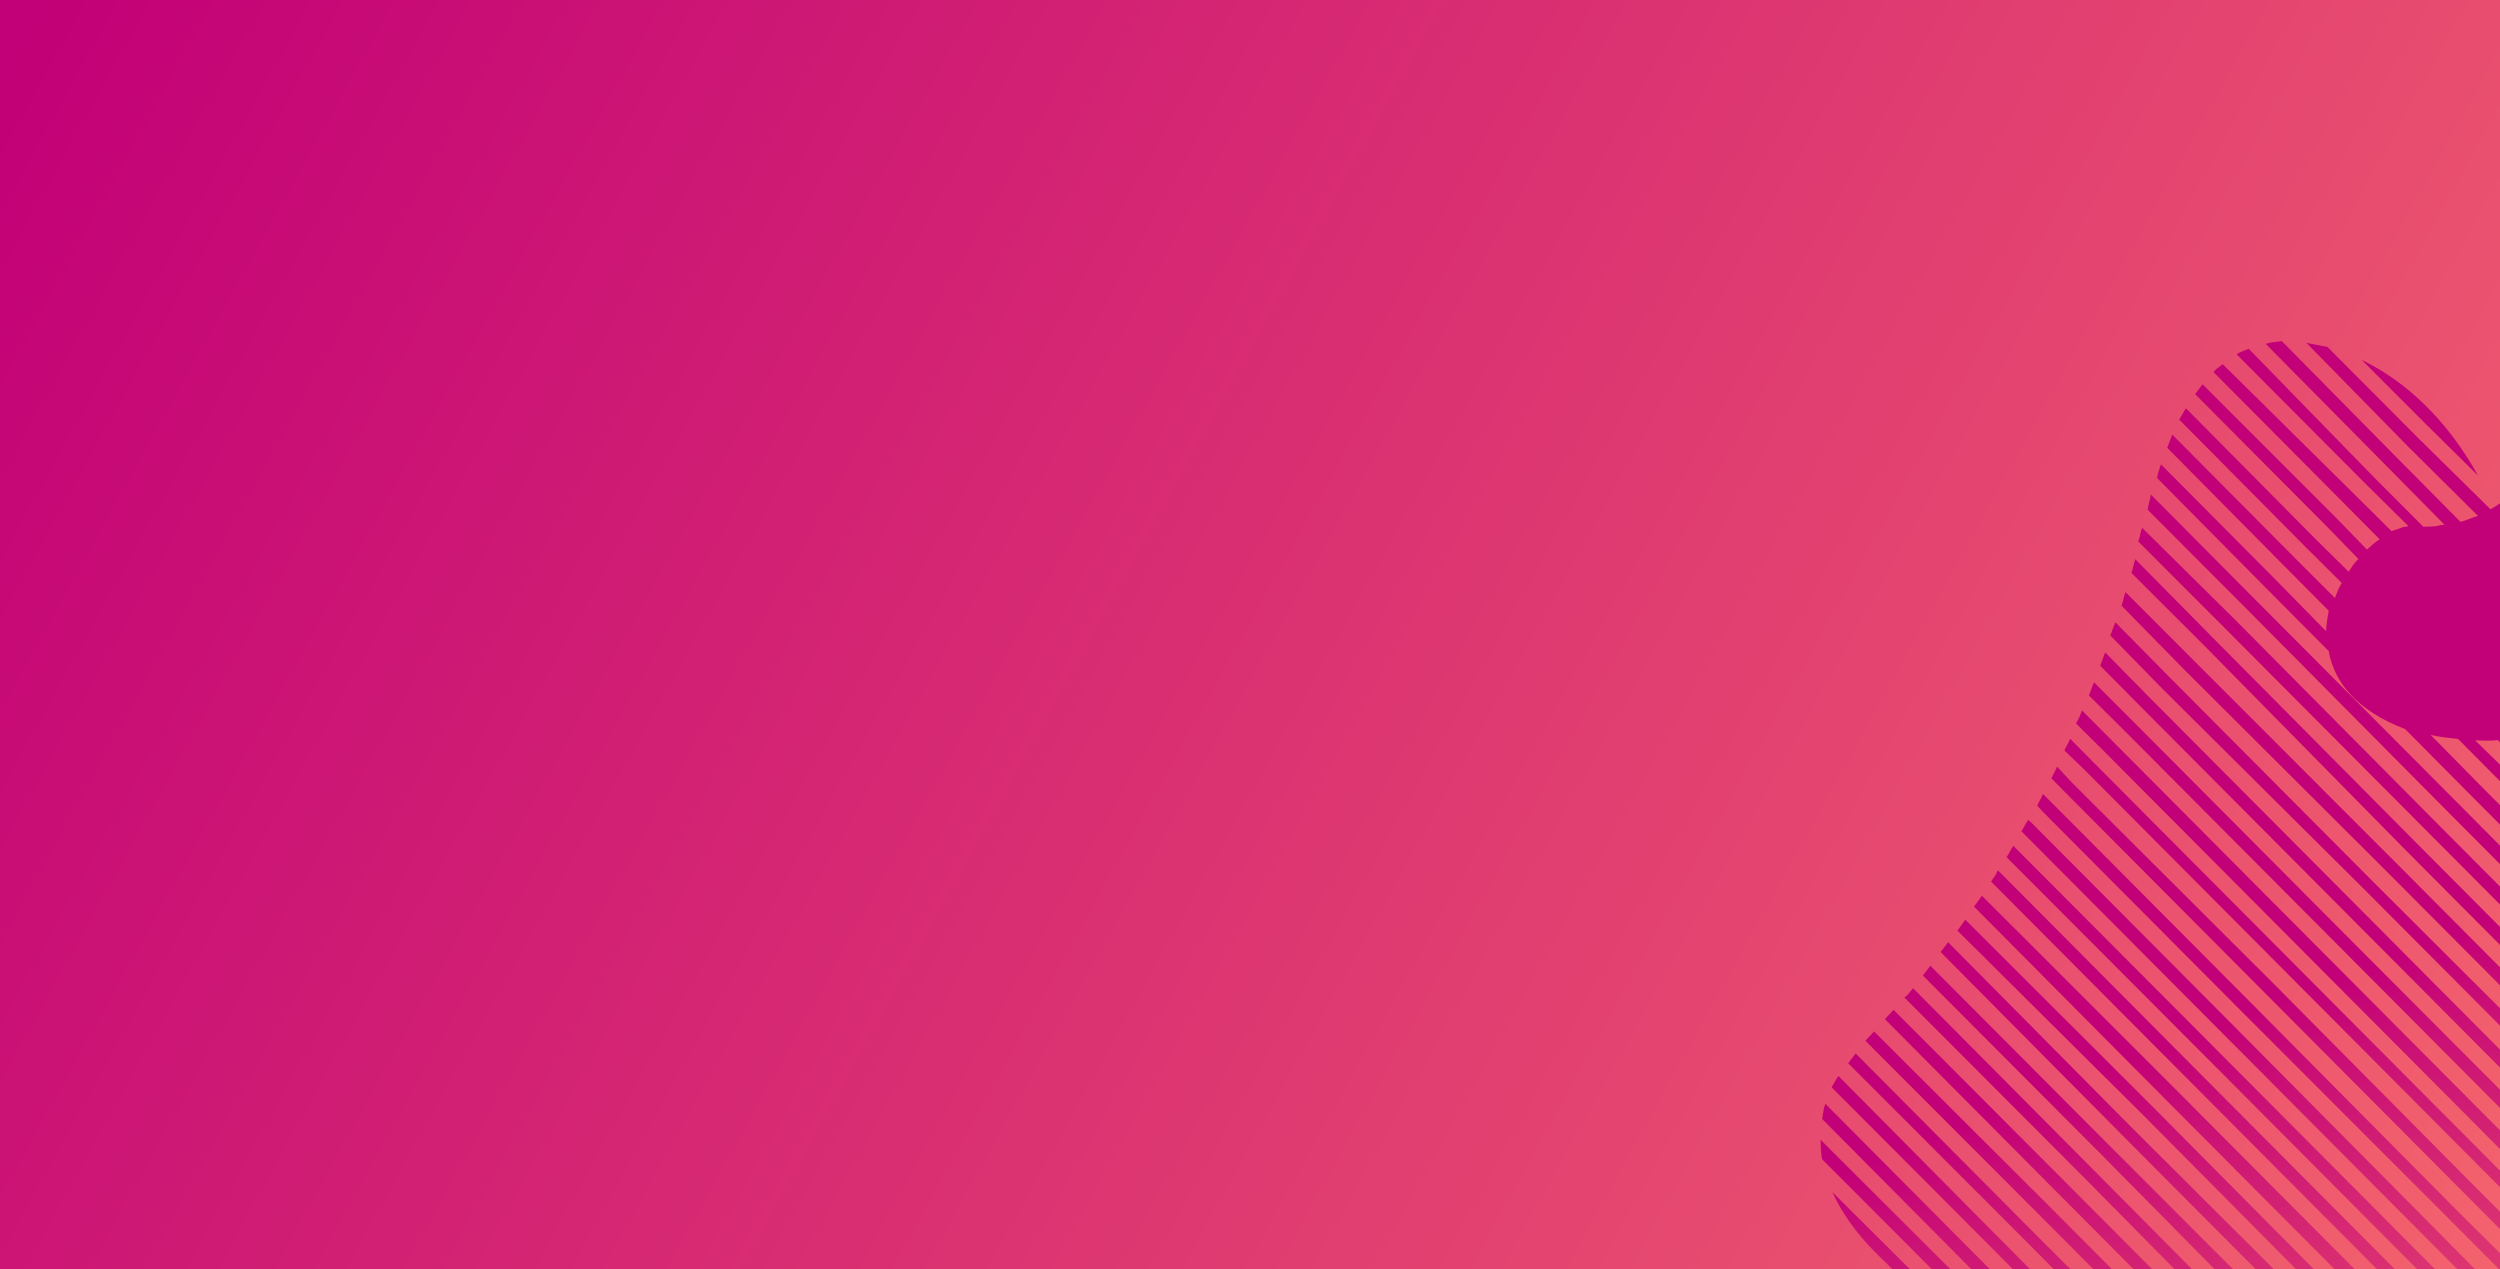 <svg width="1440" height="731" viewBox="0 0 1440 731" fill="none" xmlns="http://www.w3.org/2000/svg">
<path d="M0 0H1440V731H0V0Z" fill="url(#paint0_linear_905_69)"/>
<g clip-path="url(#clip0_905_69)">
<path d="M1438.67 673L1321.83 555.634L1205 438.269L1192.39 425.529C1191.43 428.07 1189.83 430.372 1189.11 432.278L1200.3 443.028L1317.13 560.394L1433.97 677.759L1550.8 795.125L1606.01 850.781C1608.39 850.23 1611.65 849.282 1614.04 848.731L1556.14 790.605L1438.67 673Z" fill="url(#paint1_linear_905_69)"/>
<path d="M1055.43 686.646C1060.97 698.895 1069.13 709.957 1079.05 720.228L1088.57 729.624C1103.48 743.957 1120.38 756.864 1137.76 768.5L1122.45 753.292L1055.43 686.646Z" fill="url(#paint2_linear_905_69)"/>
<path d="M1048.65 656.513C1048.73 660.169 1048.8 663.825 1049.51 667.72L1128.51 746.866L1170.07 788.669C1177.21 792.815 1183.96 796.086 1191.35 799.597L1134.08 741.712L1048.65 656.513Z" fill="url(#paint3_linear_905_69)"/>
<path d="M1051.4 635.776C1050.44 638.318 1050.11 641.098 1049.55 644.515L1140.53 736.161L1215.4 810.849C1221.12 813.006 1226.6 815.798 1232.95 818.195L1146.1 731.006L1051.4 635.776Z" fill="url(#paint4_linear_905_69)"/>
<path d="M1058.9 619.738C1057.3 622.039 1056.58 623.945 1054.99 626.247L1152.39 723.945L1253.28 825.863C1258.37 827.78 1263.69 829.062 1268.77 830.979L1157.73 719.426L1058.9 619.738Z" fill="url(#paint5_linear_905_69)"/>
<path d="M1169.35 707.845L1068.86 606.803C1067.5 608.469 1065.91 610.771 1064.55 612.437L1164.65 712.605L1280.85 829.73L1287.28 835.783C1291.96 836.825 1296.41 838.502 1301.1 839.544L1285.79 824.336L1169.35 707.845Z" fill="url(#paint6_linear_905_69)"/>
<path d="M1181.22 695.63L1079.45 594.108C1078.1 595.774 1075.87 597.836 1074.51 599.502L1175.64 700.785L1292.48 818.15L1318.34 843.869C1323.02 844.911 1327.07 845.714 1331.76 846.756L1298.05 812.995L1181.22 695.63Z" fill="url(#paint7_linear_905_69)"/>
<path d="M1192.84 684.049L1090.68 581.653C1089.32 583.319 1087.1 585.381 1085.74 587.047L1187.27 689.204L1304.1 806.57L1347.73 850.601C1351.78 851.404 1355.83 852.206 1359.88 853.009L1309.68 801.415L1192.84 684.049Z" fill="url(#paint8_linear_905_69)"/>
<path d="M1204.47 672.469L1101.91 569.198C1100.55 570.864 1098.96 573.165 1096.97 574.592L1199.13 676.989L1315.73 794.99L1375.69 855.344C1379.74 856.147 1384.03 856.314 1387.45 856.877L1320.67 789.595L1204.47 672.469Z" fill="url(#paint9_linear_905_69)"/>
<path d="M1216.09 660.889L1111.87 556.263C1110.51 557.929 1108.92 560.231 1107.57 561.897L1210.76 665.408L1327.35 783.409L1402.86 858.337C1406.92 859.139 1410.57 859.067 1414.62 859.87L1333.56 778.494L1216.09 660.889Z" fill="url(#paint10_linear_905_69)"/>
<path d="M1227.72 649.308L1122.07 542.693C1120.47 544.994 1119.12 546.661 1117.76 548.327L1222.38 653.828L1339.22 771.193L1428.13 860.611C1431.79 860.538 1435.84 861.341 1439.5 861.268L1344.79 766.038L1227.72 649.308Z" fill="url(#paint11_linear_905_69)"/>
<path d="M1239.58 637.093L1132.02 529.758C1130.43 532.06 1129.08 533.726 1127.48 536.028L1234.64 642.487L1350.84 759.613L1453 862.01C1456.66 861.937 1460.08 862.5 1463.73 862.428L1355.78 754.218L1239.58 637.093Z" fill="url(#paint12_linear_905_69)"/>
<path d="M1368.04 742.878L1251.21 625.512L1141.59 515.949C1139.99 518.25 1138.64 519.917 1137.05 522.218L1245.39 631.303L1362.23 748.668L1476.37 863.565C1480.02 863.492 1483.68 863.42 1486.46 863.743L1484.88 860.243L1368.04 742.878Z" fill="url(#paint13_linear_905_69)"/>
<path d="M1379.67 731.297L1262.83 613.932L1150.76 501.264C1149.8 503.805 1148.44 505.472 1146.85 507.773L1257.89 619.326L1374.73 736.692L1491.56 854.057L1501.08 863.453C1504.74 863.381 1507.76 863.069 1511.41 862.996L1497.14 848.903L1379.67 731.297Z" fill="url(#paint14_linear_905_69)"/>
<path d="M1391.29 719.717L1274.46 602.352L1159.68 487.215C1158.09 489.517 1157.37 491.423 1155.78 493.724L1269.52 607.746L1386.35 725.112L1503.19 842.477L1523.26 862.384C1526.28 862.071 1529.3 861.759 1532.95 861.687L1508.13 837.083L1391.29 719.717Z" fill="url(#paint15_linear_905_69)"/>
<path d="M1402.92 708.137L1286.72 591.011L1169.88 473.645L1168.22 472.291C1166.62 474.593 1165.9 476.499 1164.31 478.8L1281.14 596.166L1397.98 713.531L1514.81 830.897L1544.79 861.074C1547.82 860.762 1550.84 860.45 1553.86 860.138L1519.51 826.138L1402.92 708.137Z" fill="url(#paint16_linear_905_69)"/>
<path d="M1414.54 696.556L1298.34 579.43L1181.51 462.065L1176.75 457.367C1175.79 459.908 1174.43 461.574 1173.48 464.116L1176.57 467.459L1293.4 584.825L1409.84 701.315L1526.68 818.681L1565.54 858.015C1568.56 857.703 1571.58 857.391 1574.84 856.443L1532.25 813.526L1414.54 696.556Z" fill="url(#paint17_linear_905_69)"/>
<path d="M1426.41 684.341L1310.21 567.215L1193.13 450.484L1184.88 441.568C1183.93 444.109 1182.33 446.411 1181.61 448.316L1188.43 455.244L1305.27 572.609L1422.1 689.975L1538.94 807.34L1586.29 854.955C1589.31 854.643 1591.7 854.091 1594.96 853.144L1543.88 801.946L1426.41 684.341Z" fill="url(#paint18_linear_905_69)"/>
<path d="M1450.29 661.419L1333.46 544.054L1216.62 426.688L1199.25 409.251C1198.29 411.792 1197.33 414.333 1195.74 416.635L1211.05 431.843L1327.88 549.209L1444.72 666.574L1561.55 783.94L1623.18 845.649C1625.57 845.097 1628.83 844.15 1631.21 843.598L1566.49 778.545L1450.29 661.419Z" fill="url(#paint19_linear_905_69)"/>
<path d="M1345.08 532.474L1228.25 415.108L1206.12 392.972C1205.16 395.514 1204.2 398.055 1203.24 400.596L1223.31 420.503L1340.14 537.868L1456.98 655.234L1573.81 772.599L1641.63 840.995C1644.25 839.808 1646.64 839.257 1649.26 838.07L1579.39 767.444L1345.08 532.474Z" fill="url(#paint20_linear_905_69)"/>
<path d="M1473.54 638.259L1356.71 520.893L1239.87 403.528L1212.59 375.819C1211.63 378.36 1210.67 380.902 1209.71 383.443L1234.93 408.922L1351.77 526.288L1468.6 643.653L1585.04 760.144L1657.62 833.238C1660.24 832.051 1661.99 831.26 1664.62 830.073L1589.98 754.749L1473.54 638.259Z" fill="url(#paint21_linear_905_69)"/>
<path d="M1485.41 626.043L1368.33 509.313L1251.5 391.947L1218.42 358.426C1217.46 360.967 1216.5 363.509 1215.55 366.05L1245.92 397.102L1363.63 514.072L1480.47 631.438L1597.3 748.803L1674.24 825.72C1676.23 824.294 1678.86 823.107 1680.85 821.68L1603.12 743.013L1485.41 626.043Z" fill="url(#paint22_linear_905_69)"/>
<path d="M1497.03 614.463L1380.2 497.097L1263.76 380.606L1224.26 341.033C1223.3 343.574 1222.98 346.355 1222.02 348.897L1258.18 385.761L1375.26 502.492L1492.09 619.857L1608.93 737.223L1688.32 817.244C1690.31 815.817 1692.3 814.391 1694.29 812.964L1614.26 732.703L1497.03 614.463Z" fill="url(#paint23_linear_905_69)"/>
<path d="M1508.66 602.882L1391.82 485.517L1275.62 368.391L1229.94 322.13C1228.98 324.671 1228.65 327.452 1227.7 329.993L1270.92 373.15L1386.88 490.911L1503.72 608.277L1620.55 725.642L1700.98 806.778C1702.97 805.352 1704.56 803.05 1705.92 801.384L1625.25 720.883L1508.66 602.882Z" fill="url(#paint24_linear_905_69)"/>
<path d="M1520.28 591.302L1403.45 473.936L1287.25 356.811L1233.86 304.018C1232.91 306.56 1232.58 309.34 1231.62 311.882L1281.67 361.965L1398.51 479.331L1515.34 596.696L1632.18 714.062L1711.18 793.209C1712.77 790.907 1714.13 789.241 1715.09 786.699L1637.12 708.668L1520.28 591.302Z" fill="url(#paint25_linear_905_69)"/>
<path d="M1531.91 579.722L1415.71 462.596L1298.87 345.23L1238.91 284.875C1238.35 288.292 1237.39 290.833 1237.06 293.614L1293.93 350.625L1410.13 467.751L1526.97 585.116L1643.17 702.242L1718.44 777.805C1719.4 775.264 1720.36 772.723 1720.68 769.942L1648.74 697.087L1531.91 579.722Z" fill="url(#paint26_linear_905_69)"/>
<path d="M1341.38 351.829C1340.57 355.88 1340.01 359.296 1339.84 363.587L1310.5 333.65L1244.74 267.483C1243.78 270.024 1242.83 272.565 1242.5 275.346L1305.56 339.044L1341.33 375.034C1344.16 390.616 1353.6 402.157 1367.01 410.846C1372.25 414.273 1379 417.544 1385.35 419.941L1422.15 457.045L1538.99 574.411L1655.82 691.776L1723.24 759.298C1723.17 755.642 1722.7 751.111 1721.76 747.851L1660.76 686.382L1543.53 568.141L1427.33 451.015L1400.05 423.307C1405.37 424.589 1410.3 424.995 1415.86 425.642L1434.26 444.194L1551.09 561.56L1603.6 614.748C1588.77 598.268 1575.06 580.758 1562.22 562.853L1555.79 556.8L1438.96 439.435L1425.71 426.456C1430 426.623 1434.29 426.79 1438.82 426.322L1445.01 433.009L1534.96 523.541C1530.12 515.188 1524.66 506.594 1519.82 498.24L1449.95 427.615L1448.52 425.625C1452.42 424.918 1456.07 424.845 1459.33 423.898L1505.65 470.398C1502.25 464.034 1499.08 457.034 1495.92 450.035L1466.97 420.972C1470.23 420.025 1473.49 419.077 1476.35 417.255L1485.23 426.411C1483.65 422.912 1482.31 418.777 1480.97 414.641C1497.67 404.978 1509.23 389.742 1519.75 373.391C1530.75 355.77 1539.21 337.19 1541.95 316.453C1544.45 296.352 1539.09 274.01 1524.18 259.677C1518.39 253.864 1510.61 249.478 1502.27 248.508C1490.51 246.976 1479.29 253.63 1470.61 261.242C1461.94 268.855 1454.68 278.457 1445.37 285.83C1442.03 288.923 1438.29 291.141 1434.55 293.359L1392.75 252.191L1340.64 199.879C1336.58 199.076 1332.53 198.274 1328.48 197.471L1387.18 257.346L1427.31 297.159C1424.05 298.107 1420.55 299.689 1417.29 300.637L1380.49 263.532L1314.34 196.49C1311.32 196.802 1308.3 197.114 1305.04 198.062L1374.91 268.687L1407.99 302.208C1406.48 302.364 1404.97 302.52 1404.09 302.916C1401.71 303.468 1398.93 303.144 1395.91 303.456L1367.99 275.508L1295.26 200.904C1292.63 202.091 1290.25 202.642 1288.26 204.069L1363.53 279.632L1387.33 303.122C1385.81 303.278 1384.3 303.434 1382.55 304.225C1380.8 305.017 1379.29 305.173 1377.54 305.964L1357.48 286.058L1280.3 209.776C1278.31 211.202 1276.32 212.629 1274.97 214.295L1352.3 292.087L1370.7 310.64C1367.84 312.462 1365.61 314.524 1363.38 316.586L1345.61 298.273L1268.67 221.356C1267.32 223.022 1265.73 225.324 1264.37 226.99L1340.67 303.668L1358.44 321.98C1356.21 324.042 1354.38 326.979 1352.78 329.281L1333.75 310.489L1259.11 235.166C1257.52 237.467 1256.8 239.373 1255.2 241.675L1328.81 315.884L1348.88 335.79C1347.04 338.727 1346.09 341.268 1344.89 344.445L1322.76 322.309L1251.21 250.329C1250.25 252.871 1249.3 255.412 1248.34 257.953L1317.18 327.464L1341.38 351.829Z" fill="url(#paint27_linear_905_69)"/>
<path d="M1427.36 273.954C1419.12 259.236 1409.13 245.309 1396.92 233.444C1386.37 222.934 1373.83 213.85 1360.33 207.307L1398.8 245.766L1427.36 273.954Z" fill="url(#paint28_linear_905_69)"/>
</g>
<defs>
<linearGradient id="paint0_linear_905_69" x1="32" y1="-17.709" x2="1545.01" y2="821.573" gradientUnits="userSpaceOnUse">
<stop stop-color="#C20077"/>
<stop offset="1" stop-color="#F76B6C"/>
</linearGradient>
<linearGradient id="paint1_linear_905_69" x1="1367.08" y1="553.391" x2="1553.53" y2="1033.75" gradientUnits="userSpaceOnUse">
<stop stop-color="#C20077"/>
<stop offset="0.098" stop-color="#CA1075"/>
<stop offset="0.371" stop-color="#DD3771"/>
<stop offset="0.621" stop-color="#EB546E"/>
<stop offset="0.839" stop-color="#F4656D"/>
<stop offset="1" stop-color="#F76B6C"/>
</linearGradient>
<linearGradient id="paint2_linear_905_69" x1="1073.02" y1="667.522" x2="1259.47" y2="1147.89" gradientUnits="userSpaceOnUse">
<stop stop-color="#C20077"/>
<stop offset="0.098" stop-color="#CA1075"/>
<stop offset="0.371" stop-color="#DD3771"/>
<stop offset="0.621" stop-color="#EB546E"/>
<stop offset="0.839" stop-color="#F4656D"/>
<stop offset="1" stop-color="#F76B6C"/>
</linearGradient>
<linearGradient id="paint3_linear_905_69" x1="1091.97" y1="660.171" x2="1278.42" y2="1140.53" gradientUnits="userSpaceOnUse">
<stop stop-color="#C20077"/>
<stop offset="0.098" stop-color="#CA1075"/>
<stop offset="0.371" stop-color="#DD3771"/>
<stop offset="0.621" stop-color="#EB546E"/>
<stop offset="0.839" stop-color="#F4656D"/>
<stop offset="1" stop-color="#F76B6C"/>
</linearGradient>
<linearGradient id="paint4_linear_905_69" x1="1110.69" y1="652.905" x2="1297.14" y2="1133.27" gradientUnits="userSpaceOnUse">
<stop stop-color="#C20077"/>
<stop offset="0.098" stop-color="#CA1075"/>
<stop offset="0.371" stop-color="#DD3771"/>
<stop offset="0.621" stop-color="#EB546E"/>
<stop offset="0.839" stop-color="#F4656D"/>
<stop offset="1" stop-color="#F76B6C"/>
</linearGradient>
<linearGradient id="paint5_linear_905_69" x1="1129.59" y1="645.57" x2="1316.04" y2="1125.93" gradientUnits="userSpaceOnUse">
<stop stop-color="#C20077"/>
<stop offset="0.098" stop-color="#CA1075"/>
<stop offset="0.371" stop-color="#DD3771"/>
<stop offset="0.621" stop-color="#EB546E"/>
<stop offset="0.839" stop-color="#F4656D"/>
<stop offset="1" stop-color="#F76B6C"/>
</linearGradient>
<linearGradient id="paint6_linear_905_69" x1="1148.54" y1="638.212" x2="1334.99" y2="1118.58" gradientUnits="userSpaceOnUse">
<stop stop-color="#C20077"/>
<stop offset="0.098" stop-color="#CA1075"/>
<stop offset="0.371" stop-color="#DD3771"/>
<stop offset="0.621" stop-color="#EB546E"/>
<stop offset="0.839" stop-color="#F4656D"/>
<stop offset="1" stop-color="#F76B6C"/>
</linearGradient>
<linearGradient id="paint7_linear_905_69" x1="1167.32" y1="630.925" x2="1353.76" y2="1111.29" gradientUnits="userSpaceOnUse">
<stop stop-color="#C20077"/>
<stop offset="0.098" stop-color="#CA1075"/>
<stop offset="0.371" stop-color="#DD3771"/>
<stop offset="0.621" stop-color="#EB546E"/>
<stop offset="0.839" stop-color="#F4656D"/>
<stop offset="1" stop-color="#F76B6C"/>
</linearGradient>
<linearGradient id="paint8_linear_905_69" x1="1185.83" y1="623.743" x2="1372.28" y2="1104.1" gradientUnits="userSpaceOnUse">
<stop stop-color="#C20077"/>
<stop offset="0.098" stop-color="#CA1075"/>
<stop offset="0.371" stop-color="#DD3771"/>
<stop offset="0.621" stop-color="#EB546E"/>
<stop offset="0.839" stop-color="#F4656D"/>
<stop offset="1" stop-color="#F76B6C"/>
</linearGradient>
<linearGradient id="paint9_linear_905_69" x1="1203.91" y1="616.722" x2="1390.36" y2="1097.09" gradientUnits="userSpaceOnUse">
<stop stop-color="#C20077"/>
<stop offset="0.098" stop-color="#CA1075"/>
<stop offset="0.371" stop-color="#DD3771"/>
<stop offset="0.621" stop-color="#EB546E"/>
<stop offset="0.839" stop-color="#F4656D"/>
<stop offset="1" stop-color="#F76B6C"/>
</linearGradient>
<linearGradient id="paint10_linear_905_69" x1="1221.61" y1="609.856" x2="1408.05" y2="1090.21" gradientUnits="userSpaceOnUse">
<stop stop-color="#C20077"/>
<stop offset="0.098" stop-color="#CA1075"/>
<stop offset="0.371" stop-color="#DD3771"/>
<stop offset="0.621" stop-color="#EB546E"/>
<stop offset="0.839" stop-color="#F4656D"/>
<stop offset="1" stop-color="#F76B6C"/>
</linearGradient>
<linearGradient id="paint11_linear_905_69" x1="1238.96" y1="603.121" x2="1425.41" y2="1083.48" gradientUnits="userSpaceOnUse">
<stop stop-color="#C20077"/>
<stop offset="0.098" stop-color="#CA1075"/>
<stop offset="0.371" stop-color="#DD3771"/>
<stop offset="0.621" stop-color="#EB546E"/>
<stop offset="0.839" stop-color="#F4656D"/>
<stop offset="1" stop-color="#F76B6C"/>
</linearGradient>
<linearGradient id="paint12_linear_905_69" x1="1256" y1="596.505" x2="1442.45" y2="1076.87" gradientUnits="userSpaceOnUse">
<stop stop-color="#C20077"/>
<stop offset="0.098" stop-color="#CA1075"/>
<stop offset="0.371" stop-color="#DD3771"/>
<stop offset="0.621" stop-color="#EB546E"/>
<stop offset="0.839" stop-color="#F4656D"/>
<stop offset="1" stop-color="#F76B6C"/>
</linearGradient>
<linearGradient id="paint13_linear_905_69" x1="1272.76" y1="590.004" x2="1459.2" y2="1070.37" gradientUnits="userSpaceOnUse">
<stop stop-color="#C20077"/>
<stop offset="0.098" stop-color="#CA1075"/>
<stop offset="0.371" stop-color="#DD3771"/>
<stop offset="0.621" stop-color="#EB546E"/>
<stop offset="0.839" stop-color="#F4656D"/>
<stop offset="1" stop-color="#F76B6C"/>
</linearGradient>
<linearGradient id="paint14_linear_905_69" x1="1289.22" y1="583.614" x2="1475.67" y2="1063.97" gradientUnits="userSpaceOnUse">
<stop stop-color="#C20077"/>
<stop offset="0.098" stop-color="#CA1075"/>
<stop offset="0.371" stop-color="#DD3771"/>
<stop offset="0.621" stop-color="#EB546E"/>
<stop offset="0.839" stop-color="#F4656D"/>
<stop offset="1" stop-color="#F76B6C"/>
</linearGradient>
<linearGradient id="paint15_linear_905_69" x1="1305.39" y1="577.335" x2="1491.84" y2="1057.7" gradientUnits="userSpaceOnUse">
<stop stop-color="#C20077"/>
<stop offset="0.098" stop-color="#CA1075"/>
<stop offset="0.371" stop-color="#DD3771"/>
<stop offset="0.621" stop-color="#EB546E"/>
<stop offset="0.839" stop-color="#F4656D"/>
<stop offset="1" stop-color="#F76B6C"/>
</linearGradient>
<linearGradient id="paint16_linear_905_69" x1="1321.26" y1="571.173" x2="1507.71" y2="1051.53" gradientUnits="userSpaceOnUse">
<stop stop-color="#C20077"/>
<stop offset="0.098" stop-color="#CA1075"/>
<stop offset="0.371" stop-color="#DD3771"/>
<stop offset="0.621" stop-color="#EB546E"/>
<stop offset="0.839" stop-color="#F4656D"/>
<stop offset="1" stop-color="#F76B6C"/>
</linearGradient>
<linearGradient id="paint17_linear_905_69" x1="1336.83" y1="565.131" x2="1523.27" y2="1045.5" gradientUnits="userSpaceOnUse">
<stop stop-color="#C20077"/>
<stop offset="0.098" stop-color="#CA1075"/>
<stop offset="0.371" stop-color="#DD3771"/>
<stop offset="0.621" stop-color="#EB546E"/>
<stop offset="0.839" stop-color="#F4656D"/>
<stop offset="1" stop-color="#F76B6C"/>
</linearGradient>
<linearGradient id="paint18_linear_905_69" x1="1352.1" y1="559.206" x2="1538.55" y2="1039.57" gradientUnits="userSpaceOnUse">
<stop stop-color="#C20077"/>
<stop offset="0.098" stop-color="#CA1075"/>
<stop offset="0.371" stop-color="#DD3771"/>
<stop offset="0.621" stop-color="#EB546E"/>
<stop offset="0.839" stop-color="#F4656D"/>
<stop offset="1" stop-color="#F76B6C"/>
</linearGradient>
<linearGradient id="paint19_linear_905_69" x1="1381.77" y1="547.684" x2="1568.22" y2="1028.05" gradientUnits="userSpaceOnUse">
<stop stop-color="#C20077"/>
<stop offset="0.098" stop-color="#CA1075"/>
<stop offset="0.371" stop-color="#DD3771"/>
<stop offset="0.621" stop-color="#EB546E"/>
<stop offset="0.839" stop-color="#F4656D"/>
<stop offset="1" stop-color="#F76B6C"/>
</linearGradient>
<linearGradient id="paint20_linear_905_69" x1="1396.13" y1="542.116" x2="1582.58" y2="1022.48" gradientUnits="userSpaceOnUse">
<stop stop-color="#C20077"/>
<stop offset="0.098" stop-color="#CA1075"/>
<stop offset="0.371" stop-color="#DD3771"/>
<stop offset="0.621" stop-color="#EB546E"/>
<stop offset="0.839" stop-color="#F4656D"/>
<stop offset="1" stop-color="#F76B6C"/>
</linearGradient>
<linearGradient id="paint21_linear_905_69" x1="1410.1" y1="536.695" x2="1596.54" y2="1017.06" gradientUnits="userSpaceOnUse">
<stop stop-color="#C20077"/>
<stop offset="0.098" stop-color="#CA1075"/>
<stop offset="0.371" stop-color="#DD3771"/>
<stop offset="0.621" stop-color="#EB546E"/>
<stop offset="0.839" stop-color="#F4656D"/>
<stop offset="1" stop-color="#F76B6C"/>
</linearGradient>
<linearGradient id="paint22_linear_905_69" x1="1423.66" y1="531.429" x2="1610.11" y2="1011.8" gradientUnits="userSpaceOnUse">
<stop stop-color="#C20077"/>
<stop offset="0.098" stop-color="#CA1075"/>
<stop offset="0.371" stop-color="#DD3771"/>
<stop offset="0.621" stop-color="#EB546E"/>
<stop offset="0.839" stop-color="#F4656D"/>
<stop offset="1" stop-color="#F76B6C"/>
</linearGradient>
<linearGradient id="paint23_linear_905_69" x1="1436.73" y1="526.359" x2="1623.18" y2="1006.72" gradientUnits="userSpaceOnUse">
<stop stop-color="#C20077"/>
<stop offset="0.098" stop-color="#CA1075"/>
<stop offset="0.371" stop-color="#DD3771"/>
<stop offset="0.621" stop-color="#EB546E"/>
<stop offset="0.839" stop-color="#F4656D"/>
<stop offset="1" stop-color="#F76B6C"/>
</linearGradient>
<linearGradient id="paint24_linear_905_69" x1="1449.21" y1="521.511" x2="1635.66" y2="1001.87" gradientUnits="userSpaceOnUse">
<stop stop-color="#C20077"/>
<stop offset="0.098" stop-color="#CA1075"/>
<stop offset="0.371" stop-color="#DD3771"/>
<stop offset="0.621" stop-color="#EB546E"/>
<stop offset="0.839" stop-color="#F4656D"/>
<stop offset="1" stop-color="#F76B6C"/>
</linearGradient>
<linearGradient id="paint25_linear_905_69" x1="1460.95" y1="516.957" x2="1647.39" y2="997.318" gradientUnits="userSpaceOnUse">
<stop stop-color="#C20077"/>
<stop offset="0.098" stop-color="#CA1075"/>
<stop offset="0.371" stop-color="#DD3771"/>
<stop offset="0.621" stop-color="#EB546E"/>
<stop offset="0.839" stop-color="#F4656D"/>
<stop offset="1" stop-color="#F76B6C"/>
</linearGradient>
<linearGradient id="paint26_linear_905_69" x1="1471.74" y1="512.769" x2="1658.18" y2="993.136" gradientUnits="userSpaceOnUse">
<stop stop-color="#C20077"/>
<stop offset="0.098" stop-color="#CA1075"/>
<stop offset="0.371" stop-color="#DD3771"/>
<stop offset="0.621" stop-color="#EB546E"/>
<stop offset="0.839" stop-color="#F4656D"/>
<stop offset="1" stop-color="#F76B6C"/>
</linearGradient>
<linearGradient id="paint27_linear_905_69" x1="1481.04" y1="509.16" x2="1667.49" y2="989.521" gradientUnits="userSpaceOnUse">
<stop stop-color="#C20077"/>
<stop offset="0.098" stop-color="#CA1075"/>
<stop offset="0.371" stop-color="#DD3771"/>
<stop offset="0.621" stop-color="#EB546E"/>
<stop offset="0.839" stop-color="#F4656D"/>
<stop offset="1" stop-color="#F76B6C"/>
</linearGradient>
<linearGradient id="paint28_linear_905_69" x1="1496.09" y1="503.32" x2="1682.54" y2="983.681" gradientUnits="userSpaceOnUse">
<stop stop-color="#C20077"/>
<stop offset="0.098" stop-color="#CA1075"/>
<stop offset="0.371" stop-color="#DD3771"/>
<stop offset="0.621" stop-color="#EB546E"/>
<stop offset="0.839" stop-color="#F4656D"/>
<stop offset="1" stop-color="#F76B6C"/>
</linearGradient>
<clipPath id="clip0_905_69">
<rect width="401" height="545" fill="white" transform="translate(1039 186)"/>
</clipPath>
</defs>
</svg>
